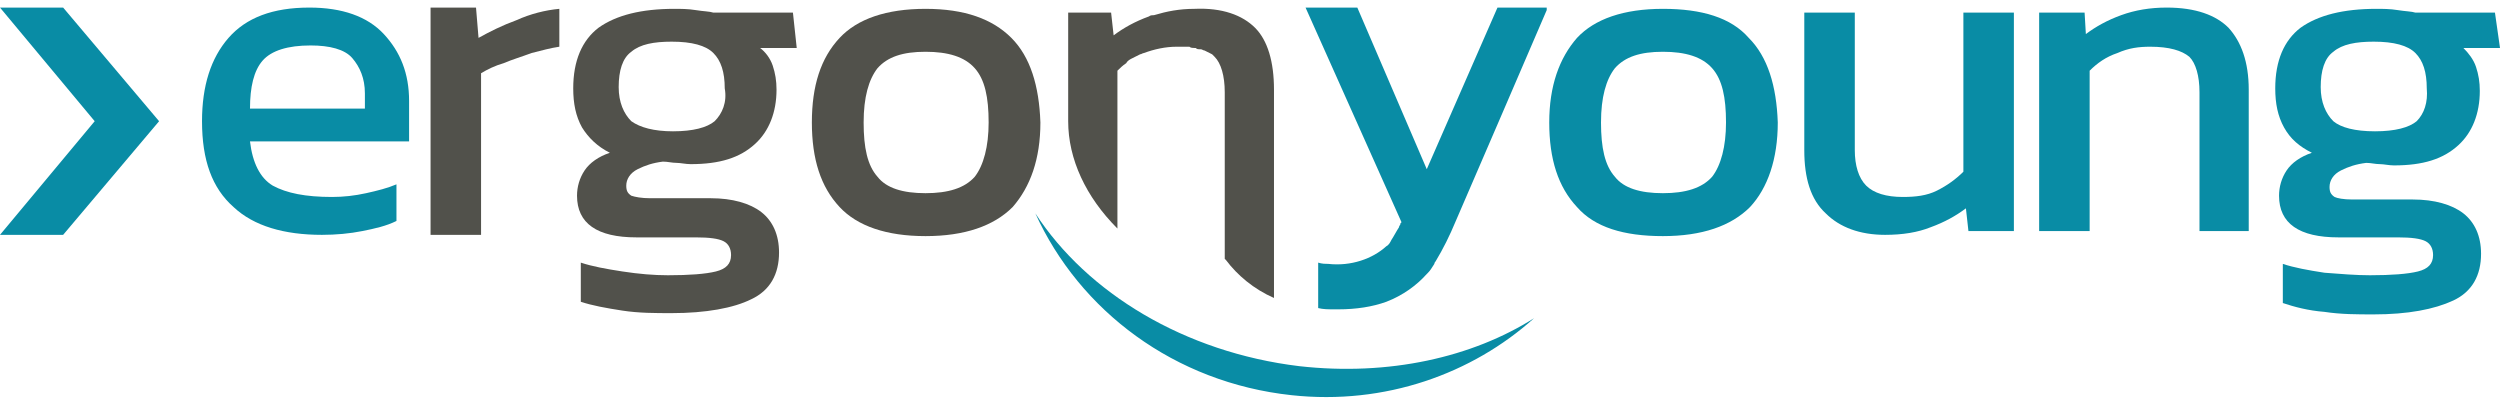 <?xml version="1.0" encoding="utf-8"?>
<!-- Generator: Adobe Illustrator 25.1.0, SVG Export Plug-In . SVG Version: 6.00 Build 0)  -->
<svg version="1.1" id="Layer_1" xmlns="http://www.w3.org/2000/svg" xmlns:xlink="http://www.w3.org/1999/xlink" x="0px" y="0px"
	 viewBox="0 0 198 32" style="enable-background:new 0 0 198 32;" xml:space="preserve">
<style type="text/css">
	.st0{fill:#098CA5;}
	.st1{fill:#51514B;}
</style>
<g>
	<path class="st0" d="M32.4,8c0-2.2-0.7-3.9-2-5.3c-1.3-1.4-3.3-2.1-5.9-2.1c-2.9,0-5,0.8-6.4,2.4C16.7,4.6,16,6.8,16,9.6
		c0,3.1,0.8,5.3,2.5,6.8c1.6,1.5,4,2.2,7,2.2c1.1,0,2.2-0.1,3.2-0.3c1-0.2,1.9-0.4,2.7-0.8v-2.9c-0.7,0.3-1.5,0.5-2.4,0.7
		c-0.9,0.2-1.8,0.3-2.7,0.3c-2.1,0-3.6-0.3-4.7-0.9c-1-0.6-1.6-1.8-1.8-3.5h12.6V8z M28.9,8.6h-9.1c0-1.7,0.3-3,1-3.8
		c0.7-0.8,2-1.2,3.8-1.2c1.5,0,2.7,0.3,3.3,1c0.6,0.7,1,1.6,1,2.8V8.6z"/>
	<path class="st1" d="M40.9,1.6C39.8,2,38.8,2.5,37.9,3l-0.2-2.4h-3.6v18h4V5.8c0.5-0.3,1.1-0.6,1.8-0.8c0.7-0.3,1.4-0.5,2.2-0.8
		c0.8-0.2,1.5-0.4,2.2-0.5v-3C43.2,0.8,42,1.1,40.9,1.6z"/>
	<path class="st1" d="M62.8,1h-6.3c-0.3-0.1-0.8-0.1-1.4-0.2c-0.6-0.1-1.2-0.1-1.7-0.1c-2.6,0-4.6,0.5-6,1.5c-1.3,1-2,2.6-2,4.8
		c0,1.2,0.2,2.2,0.7,3.1c0.5,0.8,1.2,1.5,2.2,2c-0.9,0.3-1.6,0.8-2,1.4c-0.4,0.6-0.6,1.3-0.6,2c0,2.2,1.6,3.3,4.7,3.3h4.7
		c1.1,0,1.8,0.1,2.2,0.3c0.4,0.2,0.6,0.6,0.6,1.1c0,0.7-0.4,1.1-1.2,1.3c-0.8,0.2-2.1,0.3-3.8,0.3c-1.1,0-2.3-0.1-3.6-0.3
		c-1.3-0.2-2.4-0.4-3.3-0.7v3.1c0.9,0.3,2,0.5,3.3,0.7c1.3,0.2,2.6,0.2,3.9,0.2c2.7,0,4.9-0.4,6.3-1.1c1.5-0.7,2.2-2,2.2-3.7
		c0-1.4-0.5-2.5-1.4-3.2c-0.9-0.7-2.3-1.1-4-1.1h-4.8c-0.7,0-1.2-0.1-1.5-0.2c-0.3-0.2-0.4-0.4-0.4-0.8c0-0.5,0.3-1,0.9-1.3
		c0.6-0.3,1.2-0.5,2-0.6c0.4,0,0.7,0.1,1.1,0.1c0.3,0,0.7,0.1,1.1,0.1c2.3,0,3.9-0.5,5.1-1.6c1.1-1,1.7-2.5,1.7-4.3
		c0-0.7-0.1-1.3-0.3-1.9c-0.2-0.6-0.6-1.1-1-1.4h2.9L62.8,1z M56.6,9.6c-0.6,0.5-1.7,0.8-3.3,0.8c-1.5,0-2.6-0.3-3.3-0.8
		c-0.6-0.6-1-1.5-1-2.7c0-1.3,0.3-2.3,1-2.8c0.7-0.6,1.8-0.8,3.2-0.8c1.6,0,2.7,0.3,3.3,0.9c0.6,0.6,0.9,1.5,0.9,2.8
		C57.6,8.1,57.2,9,56.6,9.6z"/>
	<path class="st1" d="M80.1,3c-1.5-1.5-3.7-2.3-6.8-2.3c-3.1,0-5.4,0.8-6.8,2.3c-1.5,1.6-2.2,3.8-2.2,6.7c0,2.9,0.7,5.1,2.2,6.7
		c1.4,1.5,3.7,2.3,6.8,2.3c3.1,0,5.4-0.8,6.9-2.3c1.4-1.6,2.2-3.8,2.2-6.7C82.3,6.8,81.6,4.5,80.1,3z M77.2,14
		c-0.8,0.9-2.1,1.3-3.9,1.3c-1.8,0-3.1-0.4-3.8-1.3c-0.8-0.9-1.1-2.3-1.1-4.3c0-2,0.4-3.4,1.1-4.3c0.8-0.9,2-1.3,3.8-1.3
		c1.8,0,3.1,0.4,3.9,1.3c0.8,0.9,1.1,2.3,1.1,4.3C78.3,11.6,77.9,13.1,77.2,14z"/>
	<polygon class="st0" points="5,0.6 0,0.6 7.5,9.6 0,18.6 5,18.6 12.6,9.6 	"/>
	<g>
		<g>
			<g>
				<g>
					<path class="st0" d="M138.5,3c-1.4-1.6-3.7-2.3-6.8-2.3c-3.1,0-5.4,0.8-6.8,2.3c-1.4,1.6-2.2,3.8-2.2,6.7
						c0,2.9,0.7,5.1,2.2,6.7c1.4,1.6,3.7,2.3,6.8,2.3c3.1,0,5.4-0.8,6.9-2.3c1.4-1.5,2.2-3.8,2.2-6.7C140.7,6.8,140,4.5,138.5,3z
						 M135.6,14c-0.8,0.9-2.1,1.3-3.9,1.3c-1.8,0-3.1-0.4-3.8-1.3c-0.8-0.9-1.1-2.3-1.1-4.3c0-2,0.4-3.4,1.1-4.3
						c0.8-0.9,2-1.3,3.8-1.3c1.8,0,3.1,0.4,3.9,1.3c0.8,0.9,1.1,2.3,1.1,4.3C136.7,11.6,136.3,13.1,135.6,14z"/>
				</g>
			</g>
			<g>
				<g>
					<path class="st0" d="M155.5,1v12.6c-0.6,0.6-1.3,1.1-2.1,1.5c-0.8,0.4-1.7,0.5-2.7,0.5c-1.3,0-2.3-0.3-2.9-0.9
						c-0.6-0.6-0.9-1.6-0.9-2.8V1h-4v10.9c0,2.2,0.5,3.9,1.7,5c1.1,1.1,2.7,1.7,4.7,1.7c1.4,0,2.6-0.2,3.6-0.6
						c1.1-0.4,2-0.9,2.8-1.5l0.2,1.8h3.6V1H155.5z"/>
				</g>
			</g>
			<g>
				<g>
					<path class="st0" d="M176.5,2.2c-1-1-2.6-1.6-4.9-1.6c-1.3,0-2.5,0.2-3.6,0.6c-1.1,0.4-2,0.9-2.8,1.5L165.1,1h-3.6v17.3h4V5.6
						c0.6-0.6,1.3-1.1,2.2-1.4c0.9-0.4,1.7-0.5,2.6-0.5c1.5,0,2.5,0.3,3.1,0.8c0.5,0.5,0.8,1.5,0.8,2.8v11h3.9V7.1
						C178.1,4.9,177.5,3.3,176.5,2.2z"/>
				</g>
			</g>
			<g>
				<g>
					<path class="st0" d="M197.6,1h-6.3c-0.3-0.1-0.8-0.1-1.4-0.2c-0.6-0.1-1.2-0.1-1.7-0.1c-2.6,0-4.6,0.5-6,1.5
						c-1.3,1-2,2.6-2,4.8c0,1.2,0.2,2.2,0.7,3.1c0.5,0.9,1.2,1.5,2.2,2c-0.9,0.3-1.6,0.8-2,1.4c-0.4,0.6-0.6,1.3-0.6,2
						c0,2.2,1.6,3.3,4.7,3.3h4.7c1.1,0,1.8,0.1,2.2,0.3c0.4,0.2,0.6,0.6,0.6,1.1c0,0.7-0.4,1.1-1.2,1.3c-0.8,0.2-2.1,0.3-3.8,0.3
						c-1.1,0-2.3-0.1-3.6-0.2c-1.3-0.2-2.4-0.4-3.3-0.7v3.1c0.9,0.3,2,0.6,3.3,0.7c1.3,0.2,2.6,0.2,3.9,0.2c2.7,0,4.8-0.4,6.3-1.1
						c1.5-0.7,2.2-2,2.2-3.7c0-1.4-0.5-2.5-1.4-3.2c-0.9-0.7-2.3-1.1-4-1.1h-4.8c-0.7,0-1.2-0.1-1.4-0.2c-0.3-0.2-0.4-0.4-0.4-0.8
						c0-0.5,0.3-1,0.9-1.3c0.6-0.3,1.2-0.5,2-0.6c0.4,0,0.7,0.1,1.1,0.1c0.3,0,0.7,0.1,1.1,0.1c2.3,0,3.9-0.5,5.1-1.6
						c1.1-1,1.7-2.5,1.7-4.3c0-0.7-0.1-1.3-0.3-1.9c-0.2-0.6-0.6-1.1-1-1.5h2.9L197.6,1z M191.4,9.6c-0.6,0.5-1.7,0.8-3.3,0.8
						c-1.6,0-2.7-0.3-3.3-0.8c-0.6-0.6-1-1.5-1-2.7c0-1.3,0.3-2.3,1-2.8c0.7-0.6,1.8-0.8,3.2-0.8c1.6,0,2.7,0.3,3.3,0.9
						c0.6,0.6,0.9,1.5,0.9,2.8C192.3,8.1,192,9,191.4,9.6z"/>
				</g>
			</g>
		</g>
	</g>
	<g>
		<g>
			<g>
				<path class="st0" d="M102.9,29c-9.1-1.1-16.8-5.8-20.9-12.1c3.5,7.7,11,13.4,20.3,14.4c7.4,0.8,14.3-1.7,19.2-6.1
					C116.6,28.3,110,29.8,102.9,29z"/>
			</g>
		</g>
	</g>
	<path class="st1" d="M99.4,2.2c1,1,1.5,2.7,1.5,4.9v16.5c-1.6-0.7-2.9-1.8-3.8-3c0,0-0.1-0.1-0.1-0.1c0,0,0,0,0,0V7.3
		c0-1.3-0.3-2.3-0.8-2.8c-0.1-0.1-0.1-0.1-0.2-0.2c-0.2-0.1-0.4-0.2-0.6-0.3c-0.1,0-0.2-0.1-0.3-0.1c0,0,0,0-0.1,0
		c-0.1,0-0.2,0-0.3-0.1c0,0-0.1,0-0.1,0c-0.1,0-0.3,0-0.4-0.1c-0.1,0-0.3,0-0.4,0c-0.2,0-0.4,0-0.6,0c-0.9,0-1.8,0.2-2.6,0.5
		c-0.1,0-0.2,0.1-0.3,0.1c-0.2,0.1-0.4,0.2-0.6,0.3c-0.2,0.1-0.4,0.2-0.5,0.4c-0.3,0.2-0.5,0.4-0.7,0.6V18c0,0,0,0.1,0,0.1
		c-2.5-2.5-3.9-5.5-3.9-8.5V1H88l0.2,1.8l0,0C89,2.2,89.9,1.7,91,1.3c0.1-0.1,0.3-0.1,0.4-0.1c1-0.3,2-0.5,3.2-0.5
		C96.8,0.6,98.4,1.2,99.4,2.2z"/>
	<path class="st0" d="M122.5,0.8c0,0-7.1,16.5-7.2,16.7c-0.5,1.2-1,2.2-1.6,3.2c-0.1,0.1-0.1,0.2-0.1,0.2c-0.2,0.3-0.3,0.5-0.5,0.7
		c0,0-0.1,0.1-0.1,0.1c-0.8,0.9-1.9,1.7-3.2,2.2c-1.1,0.4-2.4,0.6-3.8,0.6h-0.3c-0.5,0-0.9,0-1.3-0.1v-3.6c0.3,0.1,0.6,0.1,0.8,0.1
		c1.8,0.2,3.5-0.4,4.6-1.4c0.2-0.1,0.3-0.3,0.4-0.5c0,0,0,0,0,0c0.2-0.3,0.4-0.7,0.6-1c0,0,0-0.1,0.1-0.2c0-0.1,0-0.1,0.1-0.2
		l-7.6-17h4.1l5.5,12.8l5.6-12.8H122.5z"/>
</g>
</svg>
